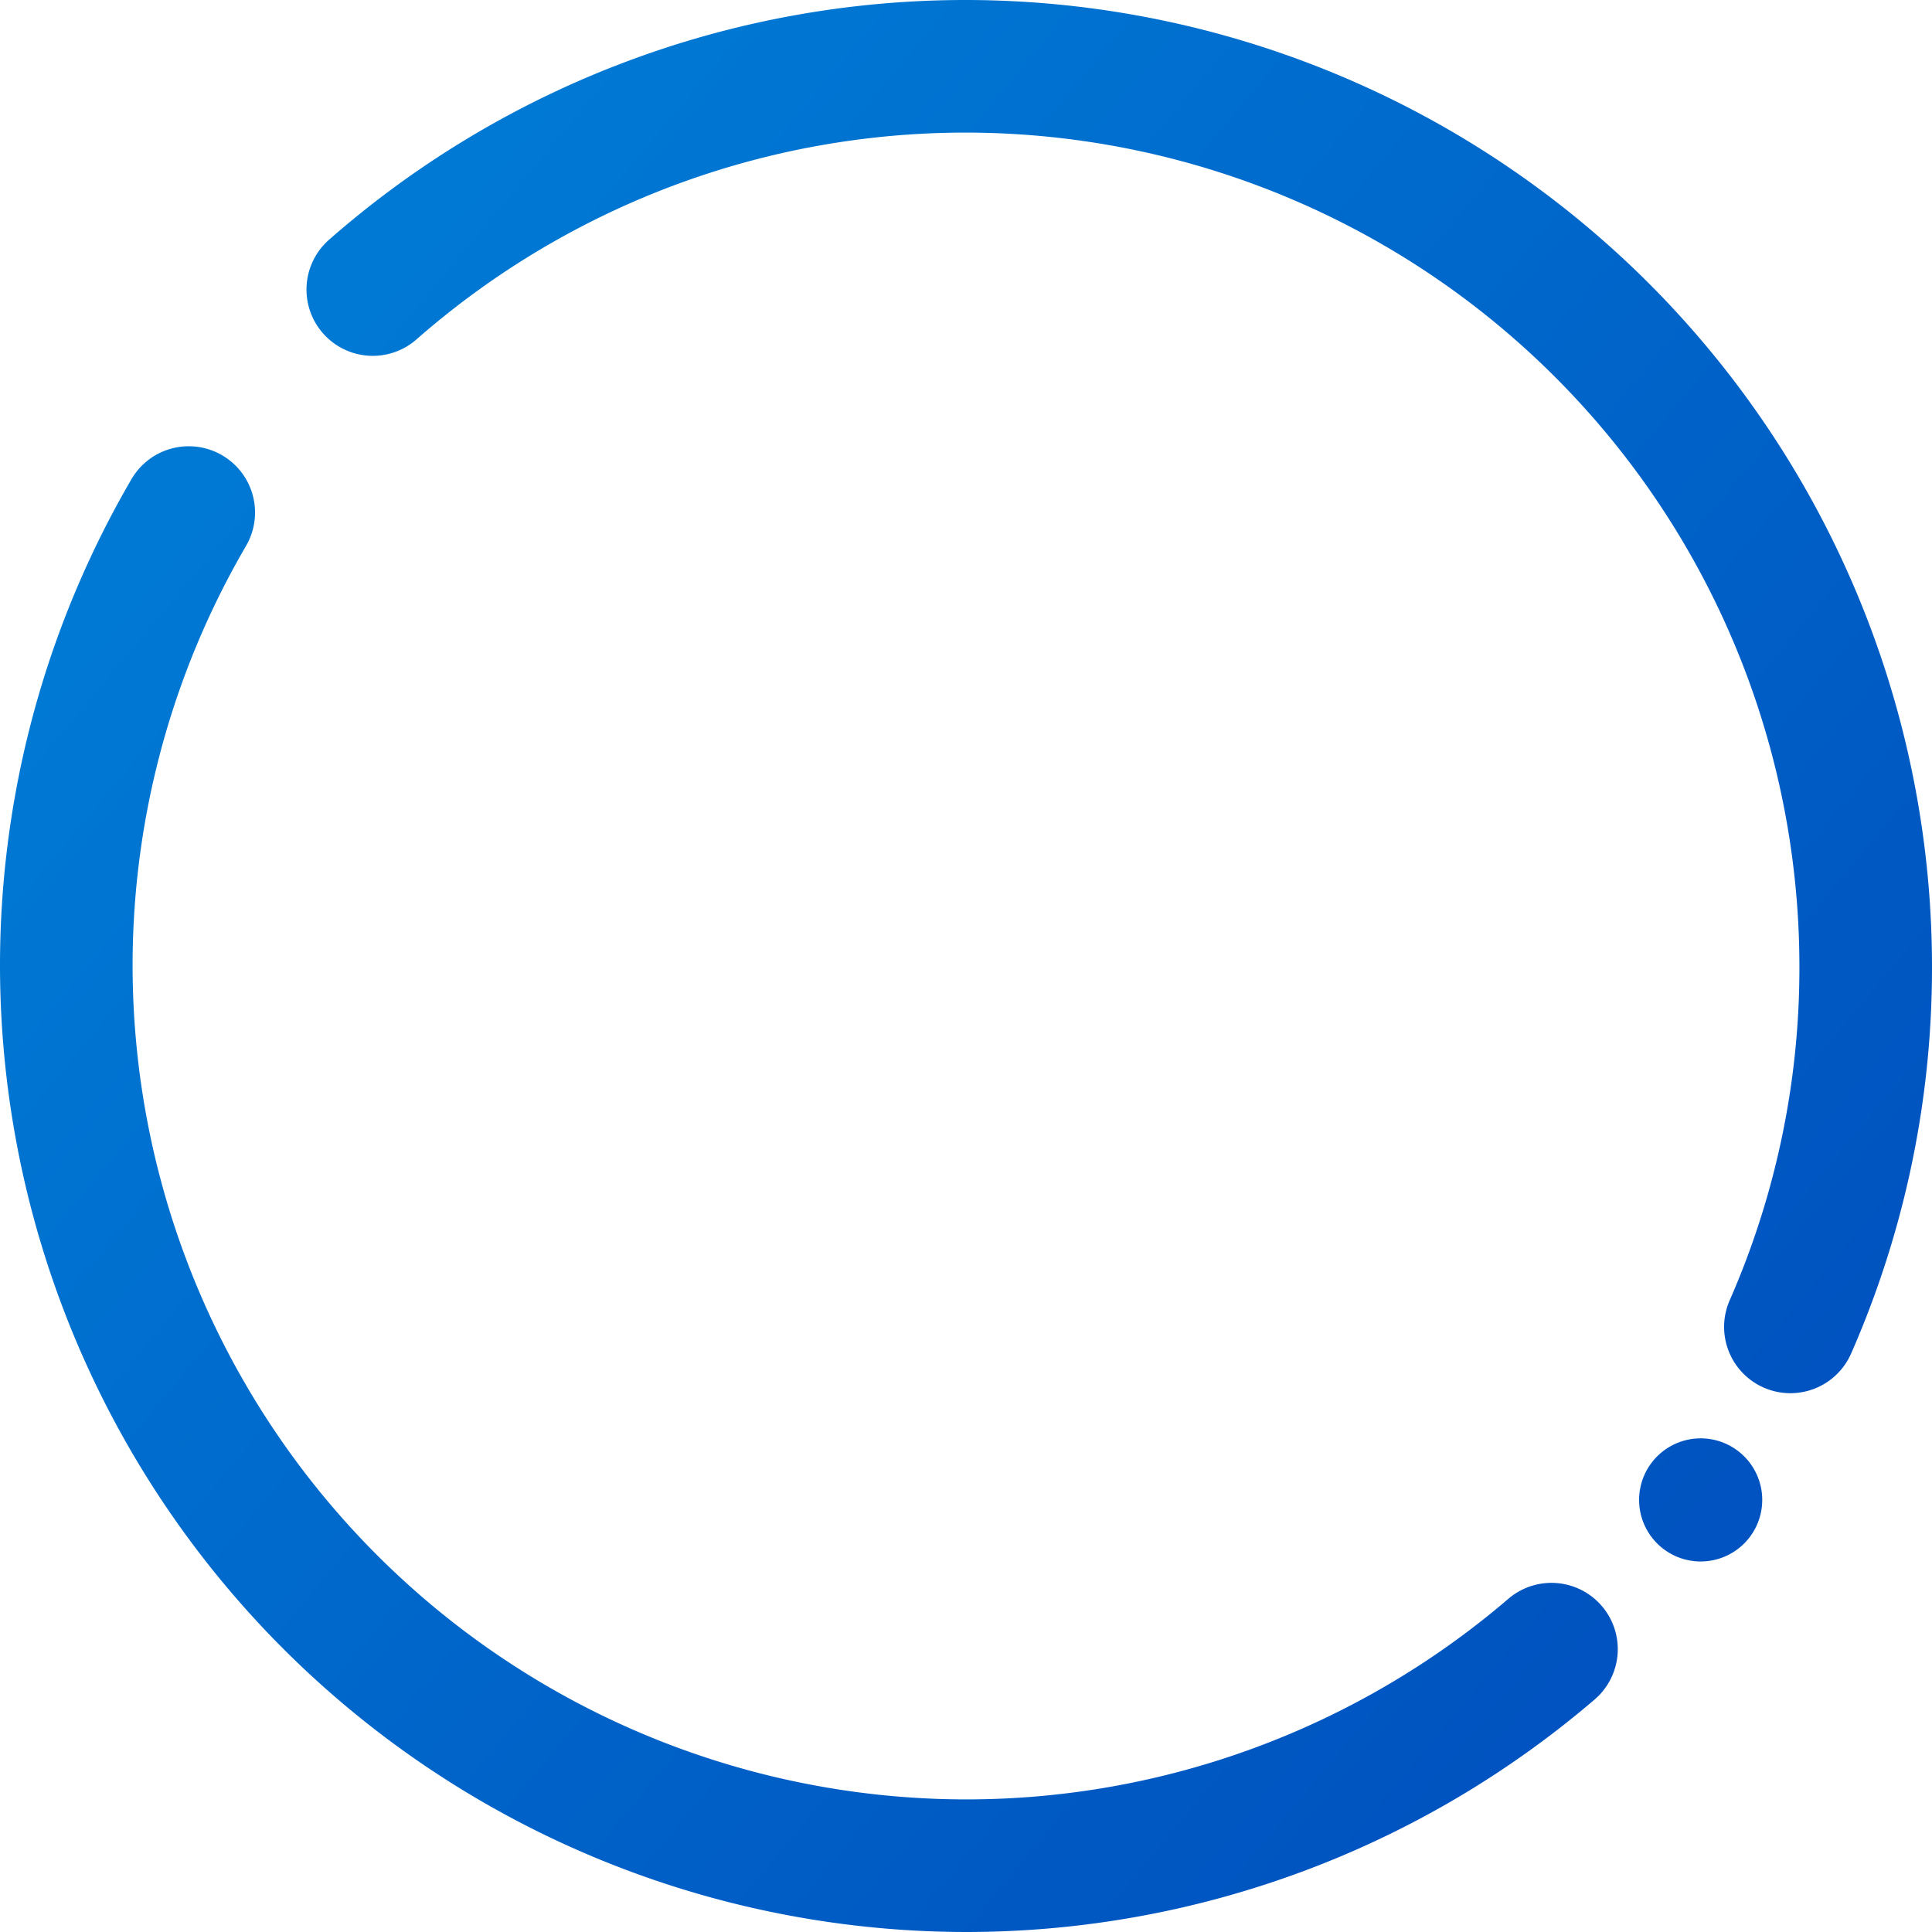 <svg xmlns="http://www.w3.org/2000/svg" width="204" height="204"><defs><linearGradient id="b" x1=".149" y1=".208" x2=".865" y2=".805" gradientUnits="objectBoundingBox"><stop offset="0" stop-color="#0079d4"/><stop offset="1" stop-color="#0053c0"/></linearGradient><clipPath id="a"><path fill="none" d="M0 0h204v204H0z"/></clipPath></defs><g clip-path="url(#a)"><path d="M-265-2869a101.942 101.942 0 0113.888-51.413 7 7 0 019.576-2.51 7 7 0 012.509 9.576A87.936 87.936 0 00-251-2869a88.1 88.1 0 0088 88 88 88 0 0057.263-21.178 7 7 0 019.87.755 7 7 0 01-.755 9.871A102 102 0 01-163-2767a102.116 102.116 0 01-102-102zm173.074 56.376a6.5 6.5 0 016.5-6.5 6.5 6.5 0 016.5 6.5 6.5 6.5 0 01-6.5 6.5 6.5 6.5 0 01-6.5-6.5zm13.164-11.857a7 7 0 01-3.6-9.221A87.368 87.368 0 00-75-2869a88.1 88.1 0 00-88-88 87.914 87.914 0 00-58.02 21.835 7 7 0 01-9.879-.644 7 7 0 01.644-9.878A101.9 101.9 0 01-163-2971a102.115 102.115 0 01102 102 101.273 101.273 0 01-8.54 40.917 7 7 0 01-6.414 4.191 6.988 6.988 0 01-2.808-.59z" transform="translate(265 2971)" fill="url(#b)"/></g></svg>